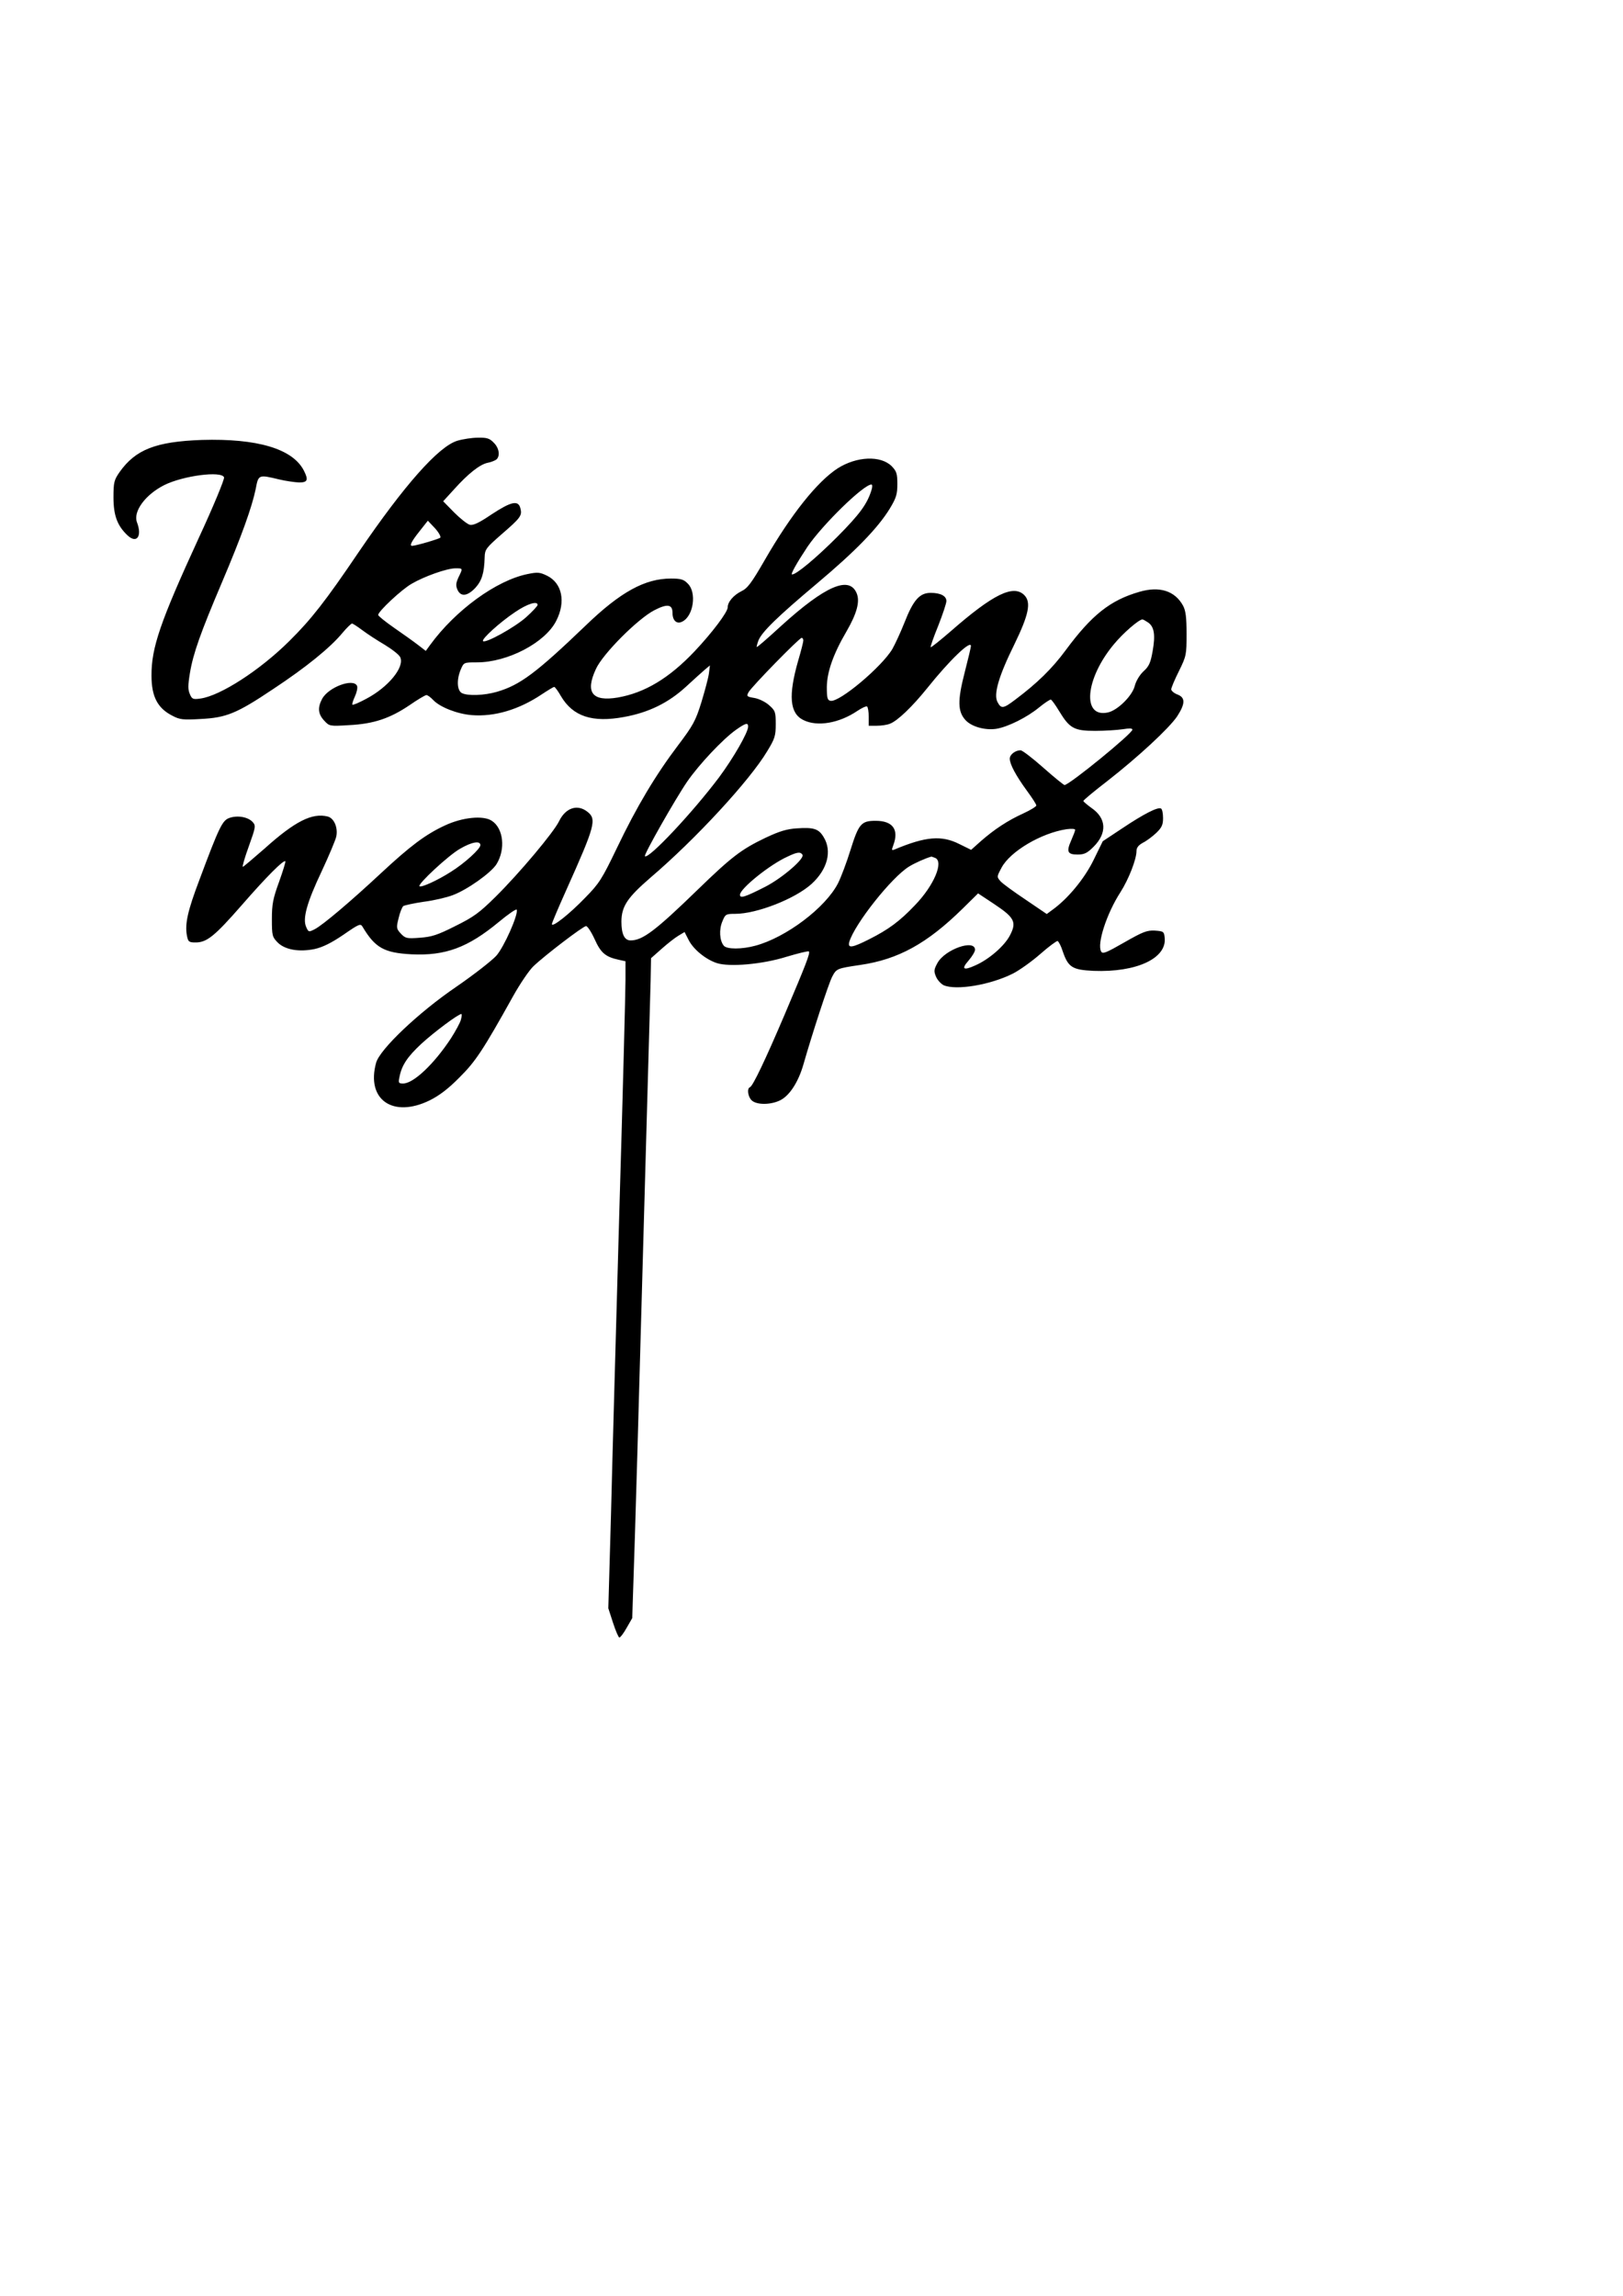 <?xml version="1.0" encoding="UTF-8" standalone="yes"?>
<svg version="1.0" xmlns="http://www.w3.org/2000/svg" width="210mm" height="297mm" viewBox="0 0 794 1123" preserveAspectRatio="xMidYMid meet">
  <g transform="translate(0,1123) scale(0.1,-0.1)" fill="#000000" stroke="none">
    <path d="M2237 9074 c-92 -28 -260 -218 -482 -544 -163 -241 -233 -330 -339
-435 -145 -144 -339 -269 -436 -282 -35 -5 -41 -3 -51 21 -10 22 -10 43 0 104
16 96 52 197 157 444 96 226 147 369 165 457 13 70 14 70 114 46 33 -8 77 -14
98 -15 42 0 47 12 23 59 -55 106 -228 157 -499 149 -225 -8 -324 -47 -402
-157 -27 -39 -30 -50 -30 -124 0 -89 19 -139 69 -186 45 -42 72 -4 46 64 -20
52 40 135 133 182 92 46 281 71 293 38 3 -8 -52 -142 -124 -297 -188 -409
-232 -537 -231 -673 0 -103 30 -160 104 -197 34 -18 52 -20 135 -15 127 6 178
27 357 147 159 105 279 202 339 275 21 25 42 45 46 45 4 0 27 -15 51 -33 24
-18 73 -50 109 -71 36 -22 71 -49 76 -61 22 -48 -58 -146 -166 -203 -35 -19
-66 -32 -68 -29 -3 2 3 20 12 40 9 19 14 42 11 51 -16 41 -142 -5 -172 -64
-22 -42 -19 -73 11 -105 25 -27 26 -28 122 -22 120 6 200 33 296 98 39 27 76
49 82 49 6 0 21 -11 33 -24 33 -35 117 -68 188 -74 113 -9 232 27 344 102 30
20 57 36 60 36 4 0 19 -20 33 -45 59 -100 154 -131 310 -102 120 22 216 69
302 148 38 35 80 73 93 84 l24 20 -5 -40 c-3 -22 -20 -85 -37 -141 -28 -90
-40 -112 -114 -210 -109 -144 -202 -299 -299 -502 -73 -152 -87 -174 -155
-243 -77 -80 -163 -148 -163 -129 0 6 32 81 71 168 140 312 149 345 103 381
-49 39 -107 20 -139 -46 -26 -54 -193 -253 -310 -369 -80 -79 -107 -99 -198
-144 -87 -44 -116 -53 -173 -57 -64 -5 -71 -3 -93 20 -22 24 -23 29 -11 76 6
27 17 54 23 59 7 4 52 14 100 21 49 6 112 21 141 32 71 26 189 110 215 152 45
73 34 175 -23 212 -42 28 -145 17 -230 -23 -95 -44 -170 -101 -311 -232 -149
-139 -286 -255 -325 -275 -29 -15 -31 -15 -42 10 -19 41 3 120 76 274 35 75
67 151 71 169 9 44 -11 90 -42 98 -76 19 -160 -23 -309 -157 -55 -48 -102 -88
-106 -89 -4 0 9 45 29 100 34 95 35 101 19 119 -23 25 -74 34 -114 20 -34 -12
-49 -41 -147 -304 -57 -150 -71 -214 -61 -270 6 -32 10 -35 43 -35 55 0 93 31
226 183 121 139 205 223 213 214 2 -2 -12 -48 -31 -101 -30 -82 -35 -110 -35
-182 0 -81 2 -87 28 -114 36 -36 105 -48 182 -32 39 9 80 29 139 69 78 54 85
57 95 39 61 -102 105 -127 239 -134 166 -8 276 33 427 158 47 39 86 66 88 60
8 -24 -62 -182 -100 -225 -22 -24 -110 -93 -196 -152 -185 -126 -373 -305
-392 -371 -50 -181 82 -273 263 -184 46 23 91 57 144 111 79 78 116 134 263
398 34 61 79 127 99 146 55 53 244 197 258 197 7 0 26 -29 42 -64 30 -67 53
-87 119 -101 l32 -7 0 -91 c0 -51 -13 -558 -30 -1127 -16 -569 -35 -1240 -41
-1491 l-13 -456 23 -71 c13 -40 27 -72 31 -72 5 0 21 21 36 48 l27 47 13 400
c7 220 17 578 23 795 22 777 51 1817 54 1924 l2 109 52 46 c28 25 65 54 82 64
l30 18 21 -41 c23 -44 82 -93 137 -111 62 -20 223 -6 341 31 57 17 106 29 109
26 8 -7 -14 -63 -118 -308 -95 -223 -156 -351 -170 -356 -16 -6 -10 -48 9 -65
24 -22 91 -22 137 0 47 22 91 90 116 178 42 147 122 392 140 427 21 40 23 41
138 58 185 27 326 104 501 276 l75 74 80 -53 c99 -66 110 -88 75 -154 -27 -51
-102 -116 -168 -145 -59 -27 -71 -19 -33 24 17 20 31 43 31 52 0 54 -148 2
-184 -65 -17 -31 -18 -40 -7 -66 7 -17 24 -35 37 -42 61 -27 229 1 340 57 33
17 93 60 134 96 41 36 79 64 84 63 5 -2 17 -24 25 -50 27 -79 47 -91 151 -96
210 -8 358 61 348 161 -3 31 -5 33 -48 36 -39 2 -59 -6 -150 -58 -89 -51 -106
-58 -113 -44 -21 37 27 185 94 289 41 64 79 162 79 202 0 17 10 29 32 41 18 9
47 31 65 48 27 26 33 40 33 72 0 23 -4 44 -10 47 -15 9 -84 -26 -190 -97 l-95
-63 -45 -92 c-44 -90 -125 -189 -202 -244 l-27 -20 -103 70 c-57 38 -112 78
-123 90 -19 22 -19 22 5 67 42 79 193 169 318 188 23 3 42 2 42 -3 0 -5 -9
-28 -19 -51 -25 -56 -19 -70 31 -70 33 0 47 7 78 38 67 67 63 139 -9 189 -22
16 -40 31 -41 35 0 4 53 48 118 98 151 118 301 257 341 316 40 62 41 92 1 107
-16 6 -30 18 -30 25 0 8 17 48 38 90 36 73 37 80 37 181 0 81 -4 113 -17 138
-40 73 -115 97 -214 68 -142 -41 -232 -112 -360 -285 -67 -91 -141 -163 -248
-243 -58 -44 -68 -45 -86 -11 -20 37 5 125 82 281 71 146 84 207 49 242 -53
53 -152 5 -360 -177 -52 -45 -96 -80 -98 -78 -2 2 14 49 37 105 22 56 40 110
40 121 0 25 -29 40 -77 40 -54 0 -85 -35 -128 -145 -19 -48 -46 -106 -59 -129
-51 -87 -260 -263 -303 -254 -15 3 -18 13 -18 68 1 73 31 160 96 271 51 88 67
147 50 187 -36 87 -153 37 -371 -161 -63 -58 -116 -104 -118 -102 -1 1 2 15 8
31 16 42 93 117 287 280 188 158 297 270 356 366 32 53 37 70 37 121 0 51 -4
62 -28 87 -54 53 -171 48 -264 -11 -100 -65 -228 -225 -357 -449 -64 -111 -84
-138 -114 -152 -38 -19 -67 -52 -67 -79 0 -23 -76 -124 -162 -215 -125 -132
-244 -203 -376 -226 -125 -21 -160 25 -107 139 33 74 205 246 286 288 64 33
89 29 89 -13 0 -39 22 -57 49 -42 54 28 70 142 26 185 -20 21 -34 25 -83 25
-127 0 -247 -66 -416 -229 -243 -233 -322 -292 -435 -325 -62 -18 -143 -21
-172 -6 -23 13 -26 65 -5 115 15 35 15 35 79 35 150 0 334 96 388 203 48 93
29 185 -45 221 -35 17 -46 18 -95 8 -153 -31 -353 -177 -477 -347 l-21 -29
-39 30 c-22 17 -74 54 -116 83 -43 30 -78 58 -78 63 0 17 114 124 163 152 61
36 173 76 215 76 37 0 37 1 15 -44 -13 -29 -14 -40 -5 -61 16 -35 48 -32 87 9
32 35 44 72 46 151 1 37 7 45 81 110 95 82 103 93 94 128 -10 42 -45 34 -141
-29 -62 -42 -90 -55 -107 -51 -13 4 -47 31 -76 60 l-54 55 53 58 c68 76 126
122 164 130 17 3 36 11 43 16 20 17 14 57 -13 83 -20 21 -34 25 -77 24 -29 0
-74 -7 -101 -15z m2028 -236 c-21 -72 -57 -121 -169 -234 -104 -104 -200 -184
-221 -184 -9 0 24 58 75 135 75 110 275 305 313 305 5 0 5 -10 2 -22z m-2111
-238 c-8 -7 -121 -40 -138 -40 -14 0 -3 22 36 71 l41 52 35 -37 c19 -21 30
-42 26 -46z m476 -329 c0 -5 -25 -32 -56 -60 -56 -50 -199 -129 -211 -117 -9
9 82 92 157 142 60 41 110 56 110 35z m2987 -86 c30 -21 36 -61 22 -140 -10
-56 -17 -74 -45 -99 -19 -18 -37 -48 -43 -73 -13 -48 -84 -118 -131 -128 -128
-28 -111 165 29 333 46 56 123 122 140 122 4 0 16 -7 28 -15z m-1687 -88 c0
-7 -11 -51 -25 -98 -49 -171 -42 -258 25 -291 68 -34 175 -16 265 45 21 14 42
24 47 21 4 -3 8 -25 8 -50 l0 -44 39 0 c22 0 51 4 65 10 37 14 109 83 183 175
108 135 213 236 213 205 0 -6 -14 -65 -31 -131 -35 -136 -34 -190 5 -232 30
-32 95 -50 150 -42 56 9 151 56 210 105 27 22 53 39 57 38 5 -2 23 -27 41 -57
51 -84 73 -96 176 -96 48 0 108 4 135 8 31 5 47 5 47 -2 0 -19 -308 -270 -332
-271 -4 0 -51 38 -104 85 -53 47 -103 85 -111 85 -26 0 -53 -21 -53 -41 0 -27
30 -83 84 -157 25 -34 46 -66 46 -72 0 -5 -29 -23 -64 -39 -75 -34 -142 -78
-208 -136 l-47 -42 -57 28 c-87 44 -164 38 -317 -26 -15 -6 -16 -4 -7 20 29
77 -2 120 -86 120 -71 0 -83 -14 -124 -145 -18 -58 -45 -130 -60 -160 -61
-120 -255 -266 -405 -306 -66 -18 -139 -18 -154 0 -21 25 -24 80 -7 119 14 35
17 37 63 37 105 0 292 73 373 146 78 71 102 161 59 230 -24 40 -48 48 -132 42
-48 -3 -84 -14 -152 -46 -119 -57 -166 -93 -335 -257 -205 -199 -267 -245
-325 -245 -30 0 -45 30 -45 93 1 74 29 116 141 213 223 190 488 478 572 619
38 62 42 76 42 133 0 59 -2 66 -33 93 -18 16 -49 31 -72 35 -36 6 -39 8 -28
28 14 26 248 266 260 266 4 0 8 -6 8 -13z m-270 -421 c0 -29 -73 -155 -142
-248 -130 -173 -346 -403 -363 -386 -7 6 150 282 207 365 58 84 173 206 237
252 48 34 61 38 61 17z m-1310 -580 c0 -18 -76 -88 -145 -131 -64 -41 -145
-78 -153 -70 -10 10 143 152 198 183 58 34 100 41 100 18z m1576 -47 c11 -19
-98 -113 -181 -156 -100 -51 -125 -59 -125 -40 0 30 146 148 233 187 48 23 63
24 73 9z m648 -15 c45 -17 -4 -135 -98 -232 -75 -79 -130 -119 -223 -166 -85
-43 -107 -46 -98 -13 26 87 206 315 292 368 27 17 83 42 110 49 1 0 8 -3 17
-6z m-2319 -791 c-3 -14 -26 -56 -49 -92 -82 -125 -183 -221 -234 -221 -22 0
-24 3 -18 31 11 58 39 100 108 164 61 56 180 145 195 145 3 0 2 -12 -2 -27z"/>
  </g>
</svg>